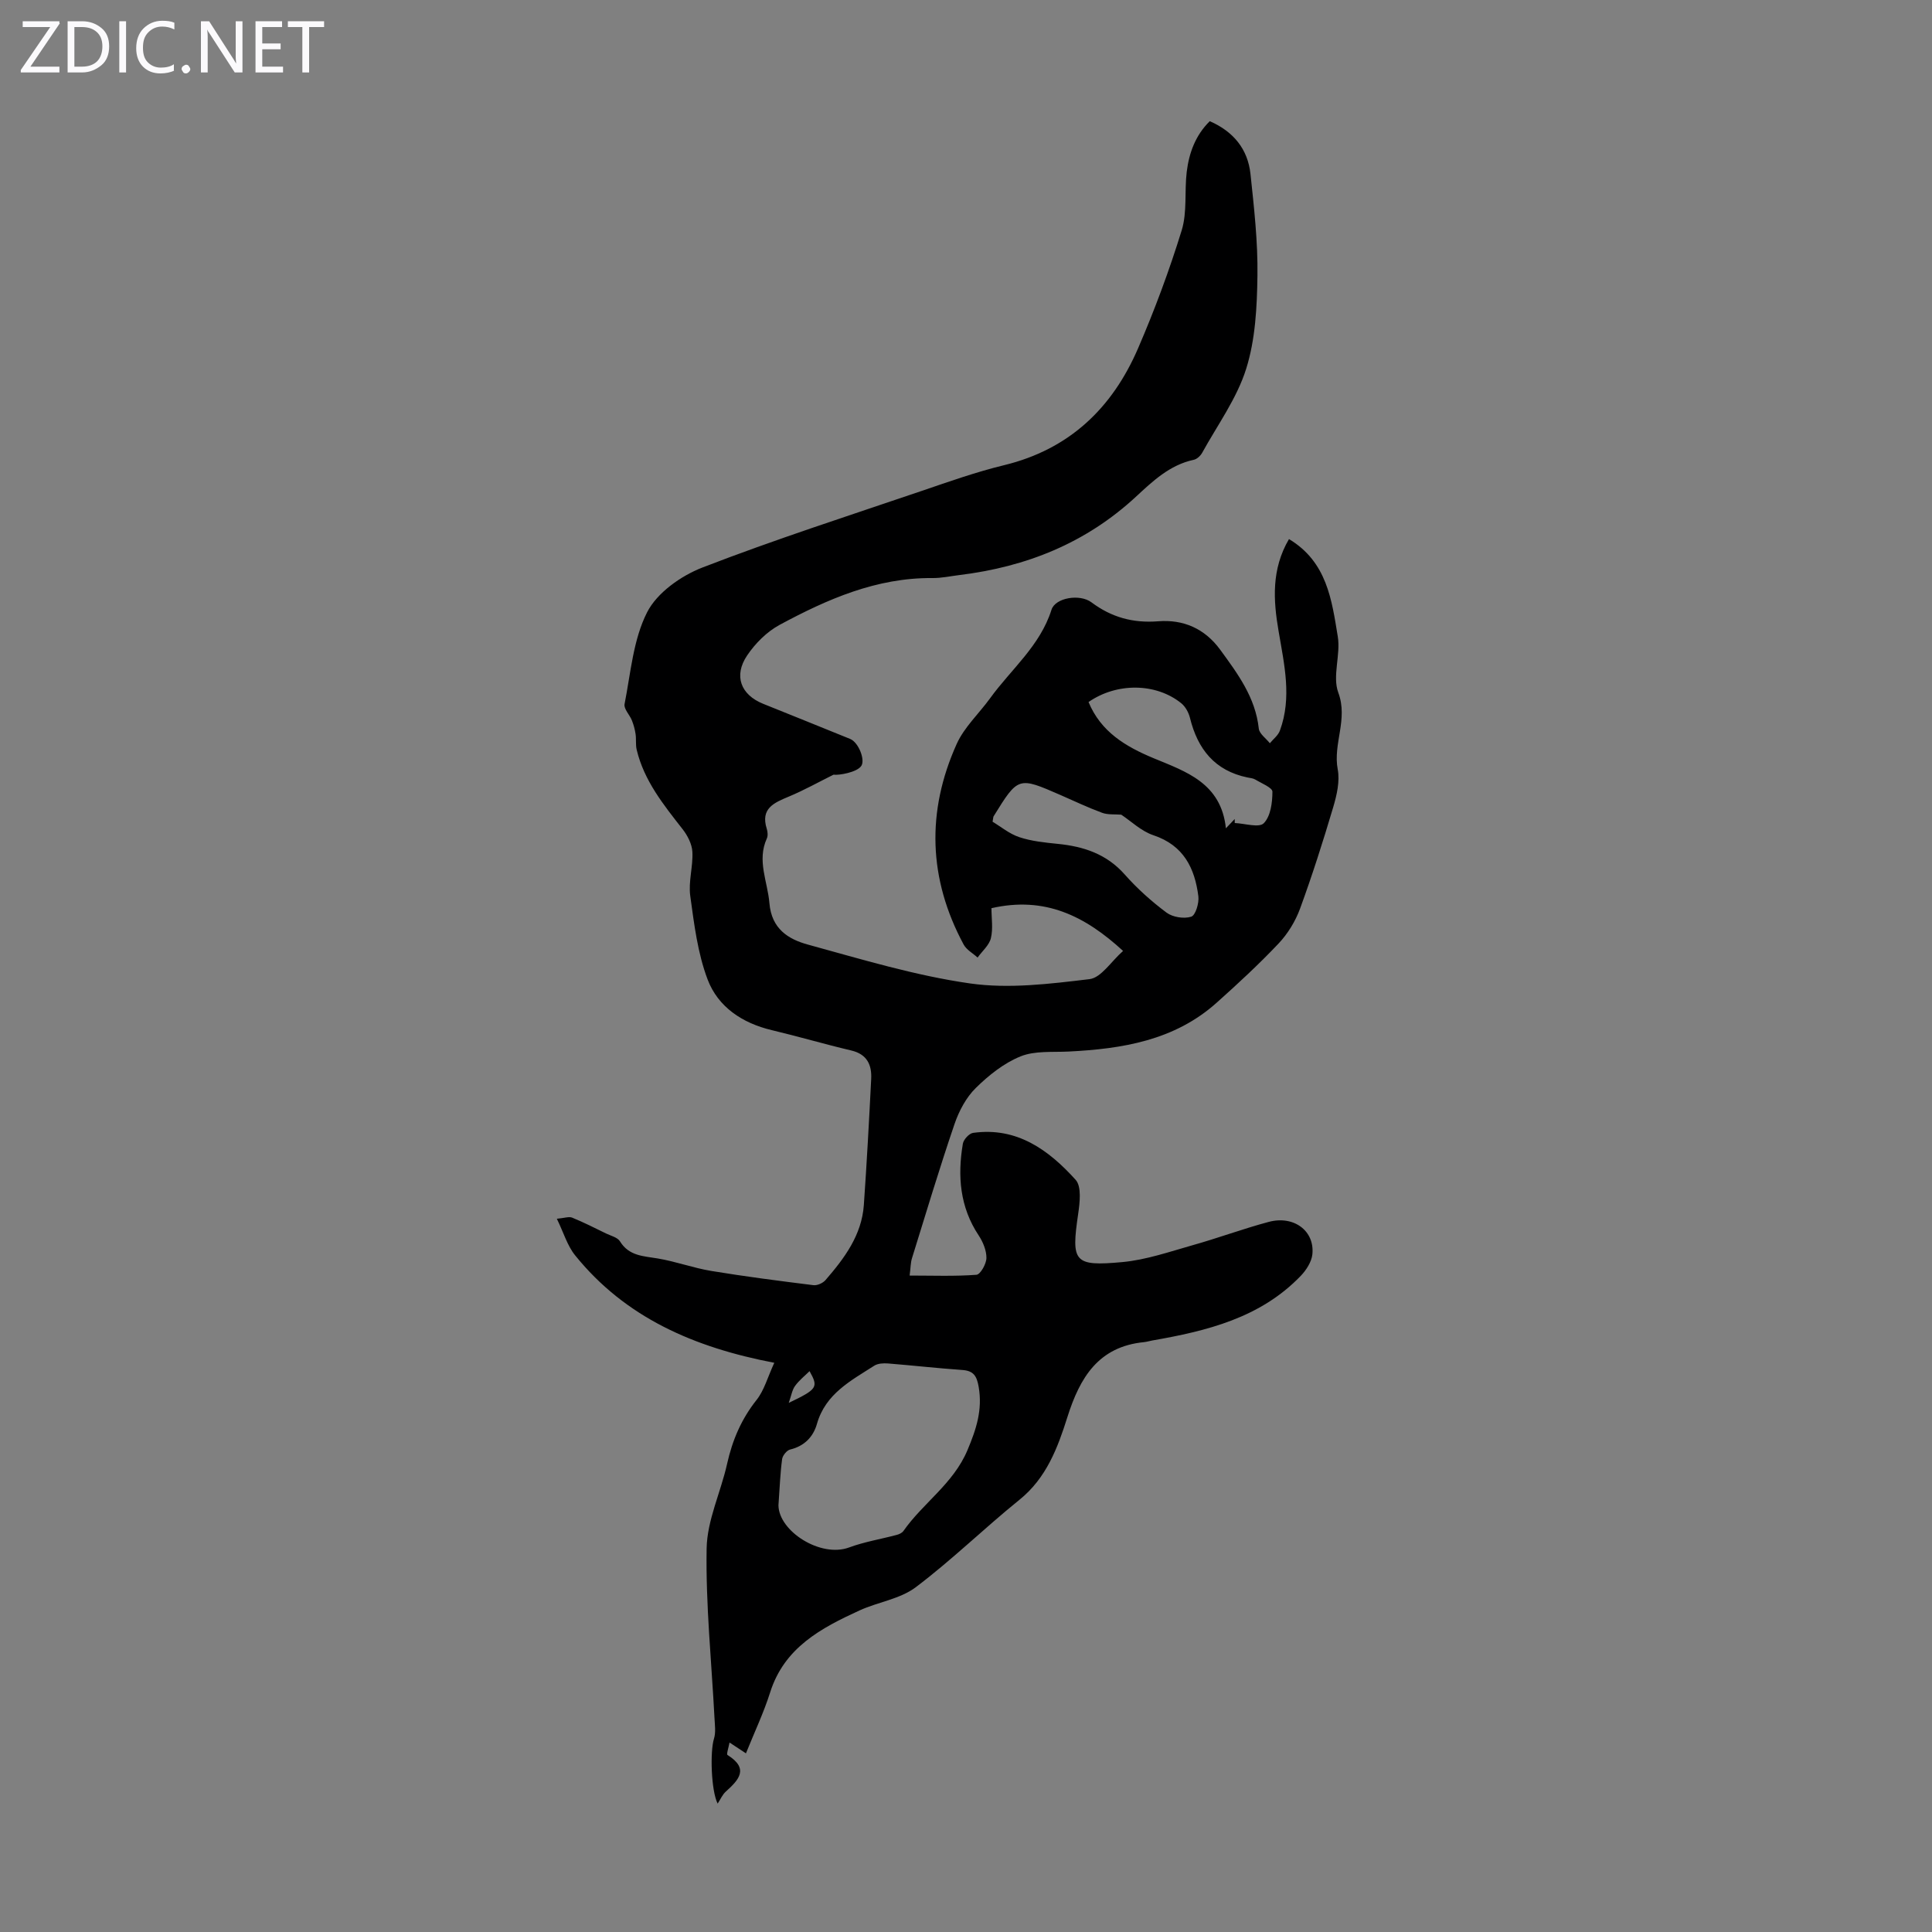 <svg enable-background="new 0 0 400 400" viewBox="0 0 400 400" xmlns="http://www.w3.org/2000/svg"><rect x="0" y="0" width="400" height="400" fill="#808080" stroke="none"/><g fill="#fbfafc"><path d="m12.4 4.8-6.1 9h6v1.2h-8v-.5l6.1-8.9h-5.7v-1.2h7.6v.4z"/><path d="m14 15v-10.6h3c1.6 0 2.9.5 4 1.4s1.6 2.2 1.6 3.8-.5 3-1.6 3.9-2.4 1.5-4 1.5zm1.4-9.4v8.2h1.6c1.3 0 2.4-.4 3.1-1.1s1.1-1.8 1.1-3.1-.4-2.3-1.2-3-1.8-1-3.1-1z"/><path d="m26.1 4.4v10.6h-1.4v-10.6z"/><path d="m36.1 14.6c-.8.4-1.8.6-2.9.6-1.5 0-2.7-.5-3.6-1.4s-1.4-2.2-1.4-3.8c0-1.7.5-3.1 1.5-4.1s2.3-1.6 3.9-1.6c1 0 1.8.1 2.5.4v1.4c-.8-.4-1.6-.6-2.5-.6-1.2 0-2.1.4-2.9 1.2s-1.1 1.8-1.1 3.2c0 1.3.3 2.3 1 3s1.6 1.1 2.7 1.1c1 0 2-.2 2.7-.7v1.3z"/><path d="m37.6 14.3c0-.2.1-.5.3-.6s.4-.3.6-.3c.3 0 .5.1.6.3s.3.4.3.6-.1.4-.3.6-.4.3-.6.3c-.3 0-.5-.1-.6-.3s-.3-.4-.3-.6z"/><path d="m50.2 15h-1.6l-5.3-8.2c-.2-.2-.3-.5-.4-.7 0 .2.1.7.1 1.5v7.4h-1.4v-10.6h1.7l5.2 8.1c.2.4.4.6.4.7 0-.3-.1-.8-.1-1.5v-7.3h1.4z"/><path d="m58.6 15h-5.7v-10.6h5.5v1.2h-4.1v3.4h3.8v1.2h-3.8v3.6h4.3z"/><path d="m67.1 5.6h-3.1v9.4h-1.4v-9.4h-3v-1.2h7.5z"/></g><path d="m266.87 111.61c7.88 4.73 8.86 12.63 10.1 20.16.63 3.8-1.16 8.22.11 11.63 2.07 5.55-1.13 10.56-.12 15.88.47 2.47-.19 5.32-.93 7.83-2.1 7.07-4.34 14.11-6.87 21.02-.96 2.61-2.54 5.2-4.45 7.22-4.07 4.3-8.44 8.34-12.86 12.29-8.71 7.77-19.46 9.51-30.59 10.07-3.35.17-6.99-.2-9.96 1-3.44 1.39-6.6 3.91-9.28 6.55-1.99 1.96-3.47 4.75-4.39 7.44-3.14 9.21-5.94 18.53-8.82 27.82-.29.93-.27 1.96-.48 3.57 4.78 0 9.33.18 13.83-.16.82-.06 2.05-2.25 2.07-3.47.02-1.56-.71-3.32-1.6-4.67-3.91-5.88-4.41-12.32-3.28-19 .15-.87 1.3-2.13 2.12-2.24 9.08-1.27 15.66 3.55 21.23 9.72 1.26 1.4.86 4.74.52 7.08-1.45 9.93-.92 10.88 9.16 9.95 4.94-.46 9.78-2.15 14.6-3.51 5.27-1.48 10.41-3.4 15.7-4.81 5.2-1.39 9.55 1.87 9.03 6.73-.17 1.56-1.27 3.26-2.41 4.45-8.38 8.71-19.43 11.4-30.77 13.38-.55.1-1.09.27-1.64.33-9.47.92-13.31 7.33-15.9 15.53-2 6.34-4.34 12.61-9.92 17.11-7.29 5.89-14.02 12.49-21.49 18.12-3.24 2.44-7.82 3.05-11.64 4.8-7.95 3.65-15.56 7.68-18.49 16.96-1.33 4.2-3.24 8.22-5.01 12.62-1.37-.9-2.16-1.42-3.4-2.24-.18 1.02-.68 2.43-.41 2.59 4.5 2.81 2.36 5.12-.35 7.56-.72.64-1.12 1.63-1.7 2.5-1.36-2.72-1.59-10.79-.76-13.44.41-1.3.18-2.83.11-4.25-.61-11.71-1.83-23.43-1.63-35.13.1-5.87 2.93-11.65 4.24-17.54 1.09-4.89 2.95-9.25 6.1-13.22 1.58-1.99 2.28-4.68 3.67-7.69-16.62-3.17-30.85-9.37-41.24-22.25-1.61-1.99-2.37-4.67-3.78-7.57 1.57-.14 2.5-.5 3.17-.23 2.4.98 4.71 2.15 7.04 3.29 1 .48 2.36.8 2.86 1.62 1.87 3.04 4.83 3.04 7.81 3.54 3.73.62 7.34 1.96 11.06 2.58 7.03 1.16 14.11 2.07 21.18 2.95.8.1 1.97-.43 2.51-1.06 3.91-4.52 7.49-9.29 7.93-15.54.61-8.69 1.08-17.39 1.52-26.09.15-2.93-.86-5.13-4.13-5.9-5.51-1.3-10.94-2.9-16.45-4.21-6.11-1.45-11.13-4.8-13.29-10.5-2.06-5.44-2.79-11.46-3.59-17.29-.41-2.97.6-6.1.44-9.13-.09-1.62-1.01-3.4-2.05-4.72-3.94-5.04-7.95-10-9.48-16.41-.25-1.04-.07-2.18-.23-3.25-.14-.96-.4-1.92-.76-2.82-.46-1.17-1.72-2.4-1.52-3.39 1.27-6.43 1.78-13.34 4.67-19.01 2.05-4.03 6.99-7.53 11.42-9.25 14.99-5.8 30.31-10.73 45.54-15.91 5.6-1.91 11.21-3.9 16.95-5.29 13.5-3.28 22.38-11.81 27.72-24.16 3.45-7.98 6.49-16.17 9.05-24.47 1.16-3.78.55-8.08 1.04-12.11.48-3.93 1.82-7.58 4.77-10.48 4.92 2.15 7.88 5.79 8.43 10.94.74 6.99 1.54 14.04 1.44 21.05-.09 6.47-.42 13.21-2.34 19.3-1.93 6.13-5.93 11.61-9.09 17.34-.35.64-1.09 1.34-1.77 1.48-4.98 1.06-8.53 4.47-12 7.68-10.36 9.57-22.66 14.48-36.45 16.17-1.88.23-3.76.65-5.64.63-11.57-.1-21.76 4.37-31.62 9.68-2.64 1.42-5.05 3.83-6.74 6.34-2.85 4.22-1.32 8.14 3.3 10.01 6.01 2.43 12.03 4.83 18.03 7.28 1.72.7 3.14 4.29 2.31 5.57-.88 1.35-4.66 1.99-5.76 1.83-3.09 1.53-6.11 3.23-9.29 4.55-3.07 1.28-5.85 2.46-4.53 6.65.19.61.27 1.44.02 1.99-2.1 4.6.16 8.93.53 13.41.44 5.33 3.92 7.47 7.98 8.58 11.1 3.04 22.21 6.42 33.56 8.04 8.06 1.15 16.54.09 24.73-.89 2.42-.29 4.47-3.66 6.95-5.84-7.86-7.22-16.16-11.38-27.25-8.85 0 2.08.36 4.25-.12 6.22-.36 1.47-1.8 2.67-2.75 4-.98-.89-2.3-1.6-2.89-2.7-7.31-13.59-7.73-27.56-1.43-41.54 1.57-3.47 4.61-6.27 6.9-9.43 4.35-6.02 10.36-10.85 12.72-18.34.79-2.5 5.87-3.34 8.28-1.53 4.14 3.1 8.6 4.33 13.81 3.92 5.18-.41 9.61 1.48 12.82 5.86 3.64 4.99 7.31 9.89 8.01 16.36.12 1.08 1.5 2.02 2.29 3.03.71-.87 1.72-1.62 2.08-2.62 2.52-6.85.89-13.7-.26-20.52-1.13-6.51-1.51-12.9 2.14-19.13zm-105.7 200.05c.07 5.36 8.71 10.9 14.61 8.73 3.18-1.18 6.6-1.73 9.89-2.61.5-.13 1.09-.41 1.37-.8 4.07-5.82 10.32-9.77 13.25-16.71 1.84-4.37 3.15-8.35 2.34-13.1-.39-2.26-1.03-3.37-3.41-3.53-5.13-.36-10.24-.94-15.36-1.35-.94-.07-2.1-.02-2.85.46-4.85 3.11-10.09 5.8-11.87 12.05-.76 2.68-2.6 4.6-5.55 5.31-.69.16-1.56 1.24-1.66 1.98-.39 2.88-.49 5.79-.76 9.57zm44.33-141.53c1.67.99 3.47 2.51 5.55 3.2 2.51.83 5.24 1.11 7.9 1.38 5.38.53 10.14 2.08 13.91 6.34 2.58 2.92 5.54 5.57 8.66 7.9 1.28.95 3.61 1.32 5.11.84.89-.28 1.65-2.82 1.48-4.21-.74-5.84-3.05-10.56-9.3-12.65-2.53-.84-4.64-2.92-6.67-4.26-1.36-.11-2.77.05-3.96-.39-2.93-1.08-5.76-2.43-8.62-3.68-8.75-3.82-8.75-3.82-13.84 4.4-.07.09-.06.22-.22 1.13zm50.13-.56c0 .28.01.55.01.83 2.07.08 5.03 1.04 6.01.04 1.42-1.43 1.79-4.28 1.79-6.53 0-.84-2.26-1.73-3.54-2.51-.46-.28-1.07-.32-1.61-.43-6.79-1.4-10.33-5.88-11.92-12.34-.27-1.1-.93-2.32-1.79-3.02-5.24-4.25-13.39-4.31-19.21-.26 2.55 6.15 7.62 9.2 13.5 11.64 6.65 2.76 13.95 5.11 14.94 14.5.86-.9 1.34-1.41 1.82-1.92zm-92.33 120.88c5.98-2.86 6.16-3.24 4.31-6.57-.94.93-2.14 1.87-3 3.06-.61.83-.77 2-1.31 3.51z" fill="#000001"/></svg>